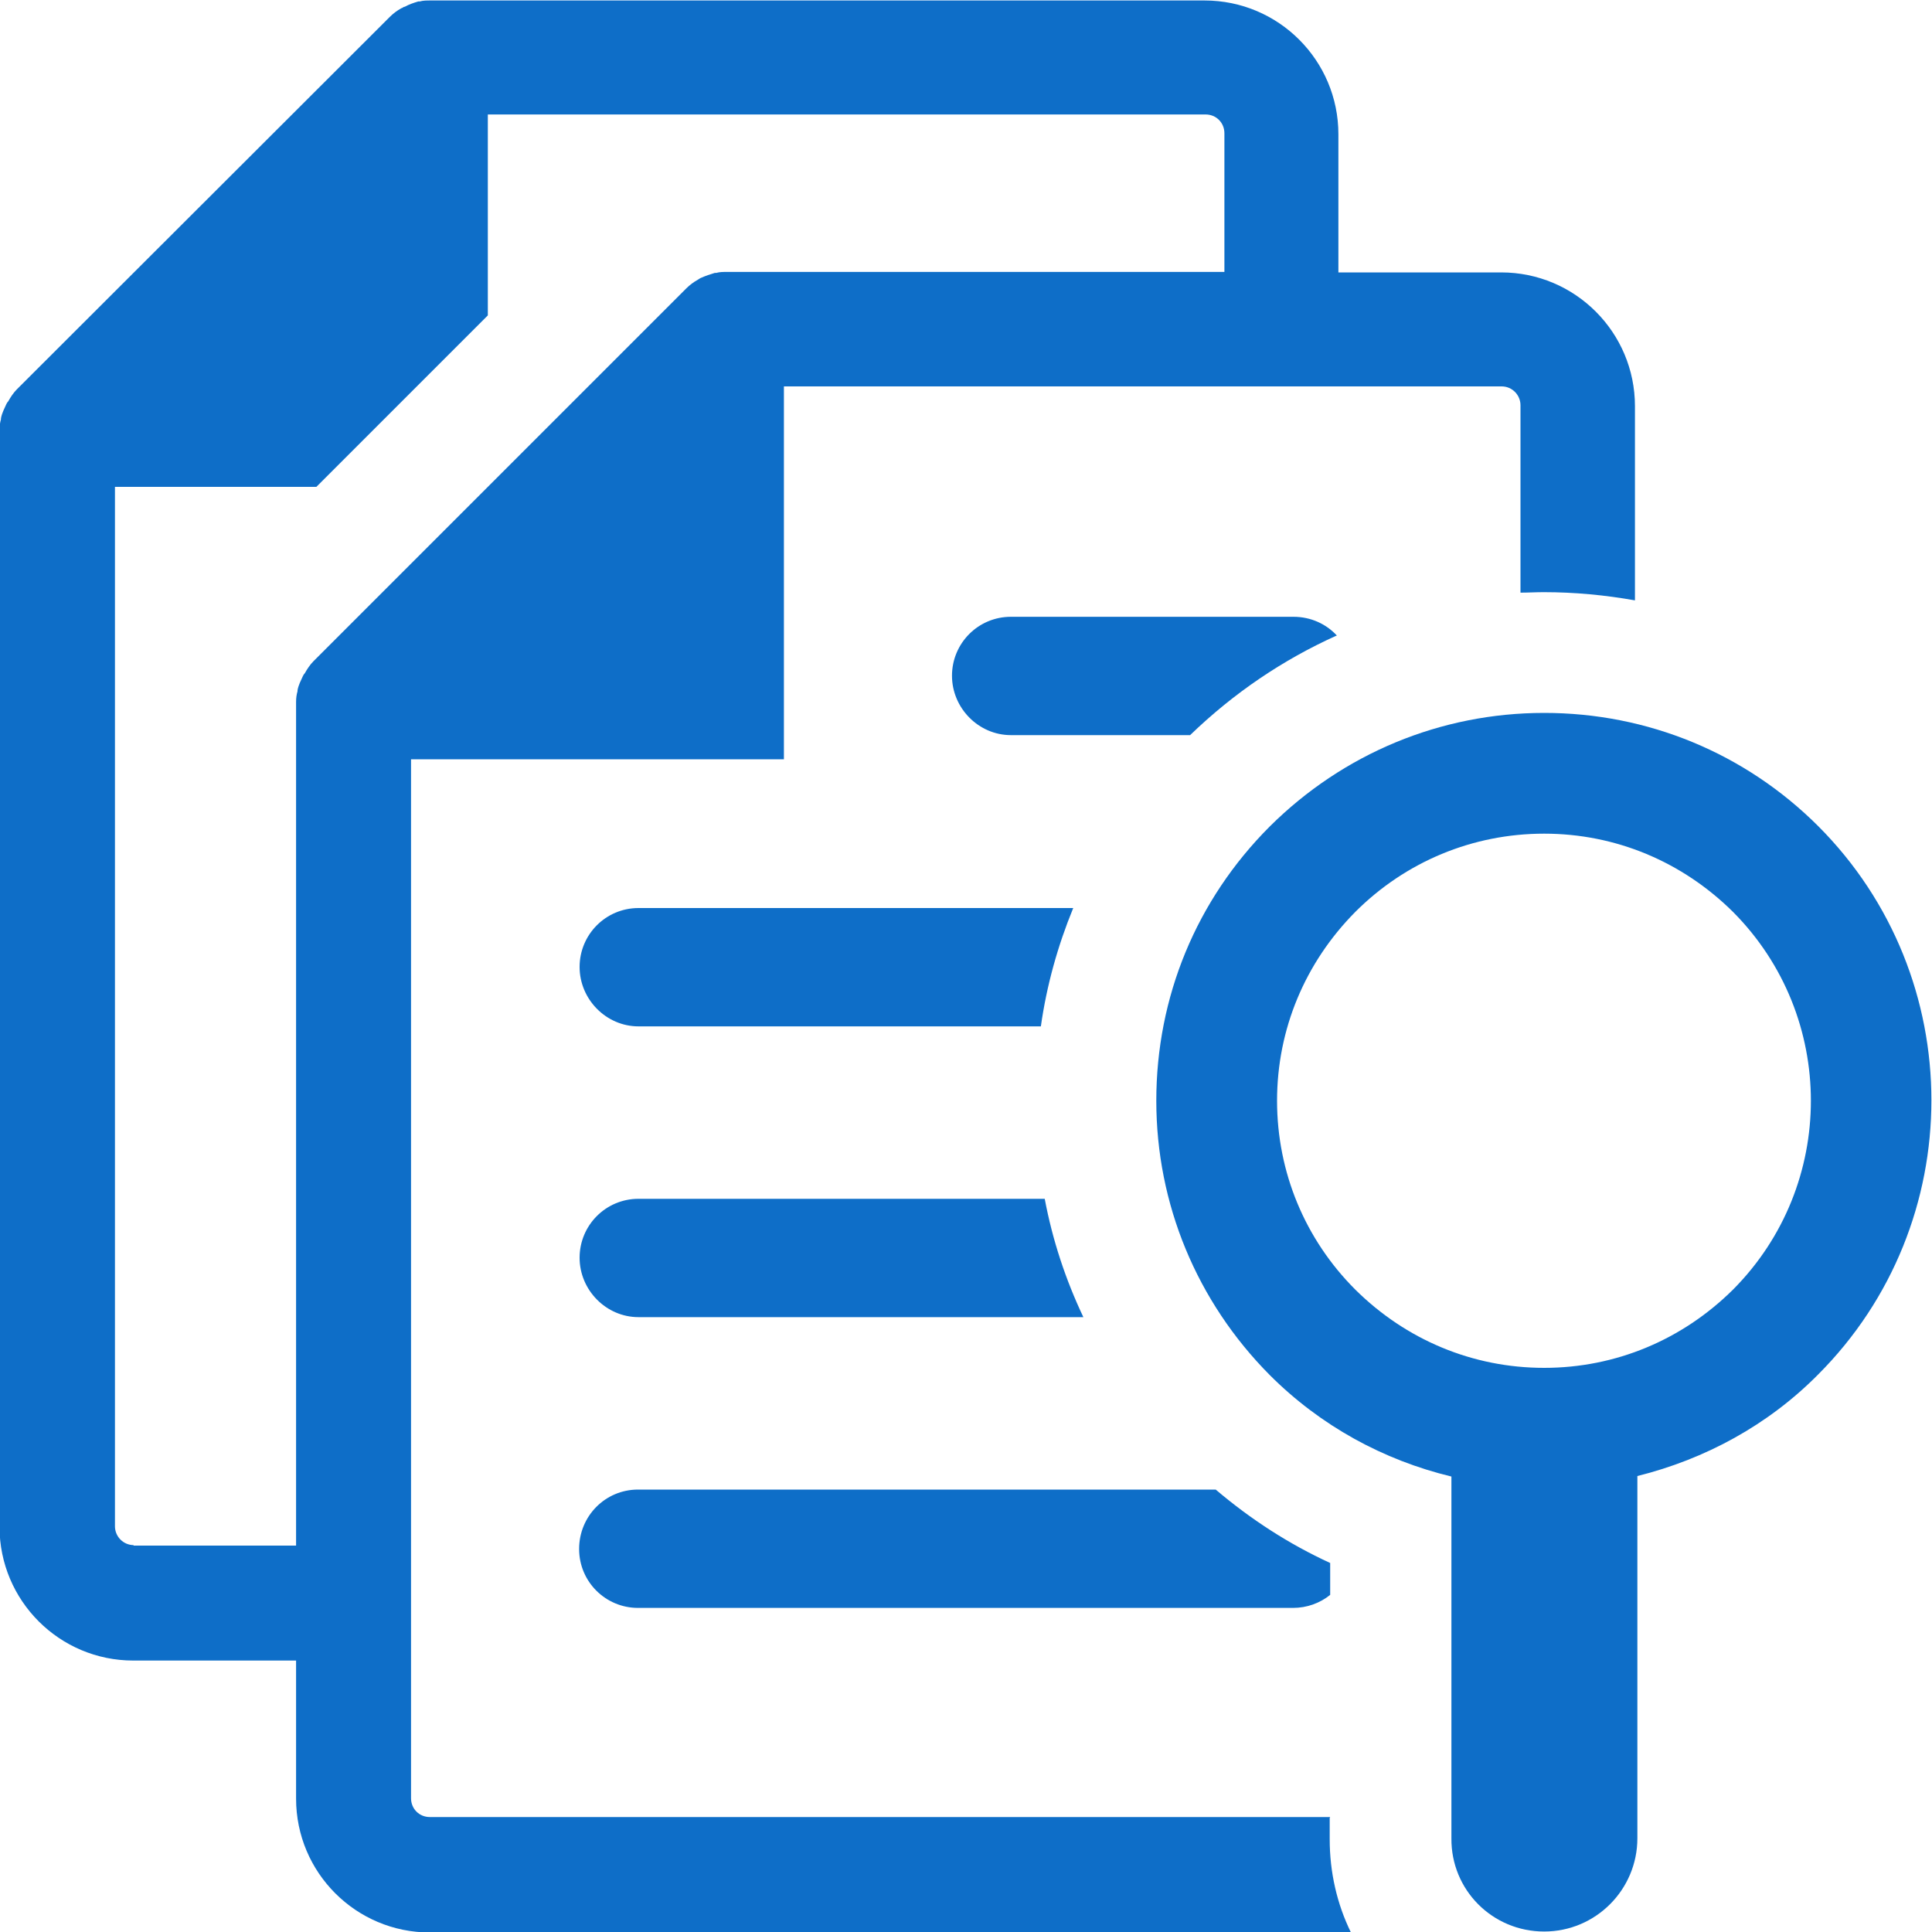 <svg width="40" height="40" viewBox="0 0 40 40" fill="none" xmlns="http://www.w3.org/2000/svg">
<g clip-path="url(#clip0_3433_156)">
<path d="M13.22 21.25H21.55C21.67 20.4 21.9 19.58 22.22 18.8H13.22C12.54 18.8 12 19.35 12 20.02C12 20.69 12.55 21.25 13.22 21.25Z" fill="#0E6EC8"/>
<path d="M27.68 13.16C27.46 12.92 27.14 12.77 26.78 12.77H20.93C20.25 12.77 19.71 13.32 19.71 13.99C19.71 14.66 20.26 15.22 20.93 15.22H24.64C25.54 14.35 26.56 13.66 27.67 13.16H27.68Z" fill="#0E6EC8"/>
<path d="M27.54 37.62H8.9C8.68 37.62 8.51 37.45 8.51 37.23V15.72H16.23V8H31.09C31.31 8 31.48 8.18 31.48 8.39V12.27C31.64 12.27 31.8 12.26 31.96 12.26C32.6 12.26 33.23 12.32 33.85 12.43V8.41C33.85 6.88 32.61 5.64 31.08 5.64H27.71V2.78C27.71 1.25 26.47 0.01 24.94 0.01H8.91C8.83 0.01 8.76 0.01 8.69 0.03H8.66C8.56 0.06 8.47 0.09 8.38 0.14C8.35 0.14 8.33 0.17 8.31 0.17C8.22 0.22 8.14 0.28 8.07 0.35L0.35 8.06C0.28 8.13 0.22 8.22 0.17 8.31C0.15 8.33 0.14 8.35 0.13 8.37C0.09 8.46 0.04 8.55 0.02 8.66V8.68C0 8.75 -0.01 8.82 -0.01 8.9V31.61C-0.01 33.14 1.23 34.38 2.76 34.38H6.13V37.24C6.13 38.77 7.37 40.01 8.9 40.01H27.97C27.68 39.42 27.53 38.76 27.53 38.08V37.64L27.54 37.62ZM2.77 31.99C2.55 31.99 2.38 31.81 2.38 31.6V10.08H6.55L10.1 6.53V2.37H24.96C25.18 2.37 25.35 2.54 25.35 2.76V5.63H15.05C14.97 5.63 14.9 5.63 14.83 5.65H14.8C14.7 5.68 14.61 5.71 14.52 5.75C14.49 5.76 14.47 5.78 14.45 5.79C14.36 5.84 14.28 5.9 14.21 5.97L6.49 13.69C6.42 13.76 6.36 13.85 6.31 13.94C6.29 13.96 6.28 13.98 6.27 14C6.23 14.09 6.18 14.18 6.16 14.29V14.31C6.14 14.38 6.13 14.45 6.13 14.53V32H2.76L2.77 31.99Z" fill="#0E6EC8"/>
<path d="M13.22 24.82C12.54 24.82 12 25.37 12 26.04C12 26.71 12.55 27.27 13.22 27.27H22.43C22.06 26.49 21.79 25.67 21.63 24.82H13.22Z" fill="#0E6EC8"/>
<path d="M11.99 32.07C11.99 32.75 12.54 33.29 13.21 33.29H26.77C27.06 33.29 27.33 33.19 27.54 33.02V32.36C26.69 31.97 25.9 31.46 25.17 30.84H13.21C12.53 30.84 11.99 31.39 11.99 32.07Z" fill="#0E6EC8"/>
<path d="M37.65 17.11C36.13 15.59 34.11 14.76 31.97 14.76C29.83 14.76 27.81 15.6 26.29 17.11C24.77 18.63 23.94 20.64 23.94 22.79C23.94 24.93 24.78 26.95 26.29 28.47C27.34 29.52 28.64 30.23 30.05 30.57V38.06C30.04 39.13 30.9 39.99 31.97 39.99C33.04 39.99 33.9 39.12 33.9 38.06V30.56C35.3 30.21 36.6 29.51 37.64 28.46C40.77 25.33 40.77 20.23 37.64 17.1L37.65 17.11ZM35.88 26.7C34.83 27.74 33.45 28.32 31.97 28.32C30.49 28.32 29.11 27.74 28.06 26.7C27.02 25.66 26.44 24.27 26.44 22.79C26.44 21.31 27.02 19.93 28.06 18.88C29.1 17.84 30.49 17.26 31.97 17.26C33.45 17.26 34.83 17.84 35.88 18.88C38.03 21.04 38.03 24.54 35.88 26.7Z" fill="#0E6EC8"/>
</g>
<defs>
<clipPath id="clip0_3433_156">
<rect width="40" height="40" fill="white"/>
</clipPath>
</defs>
</svg>
